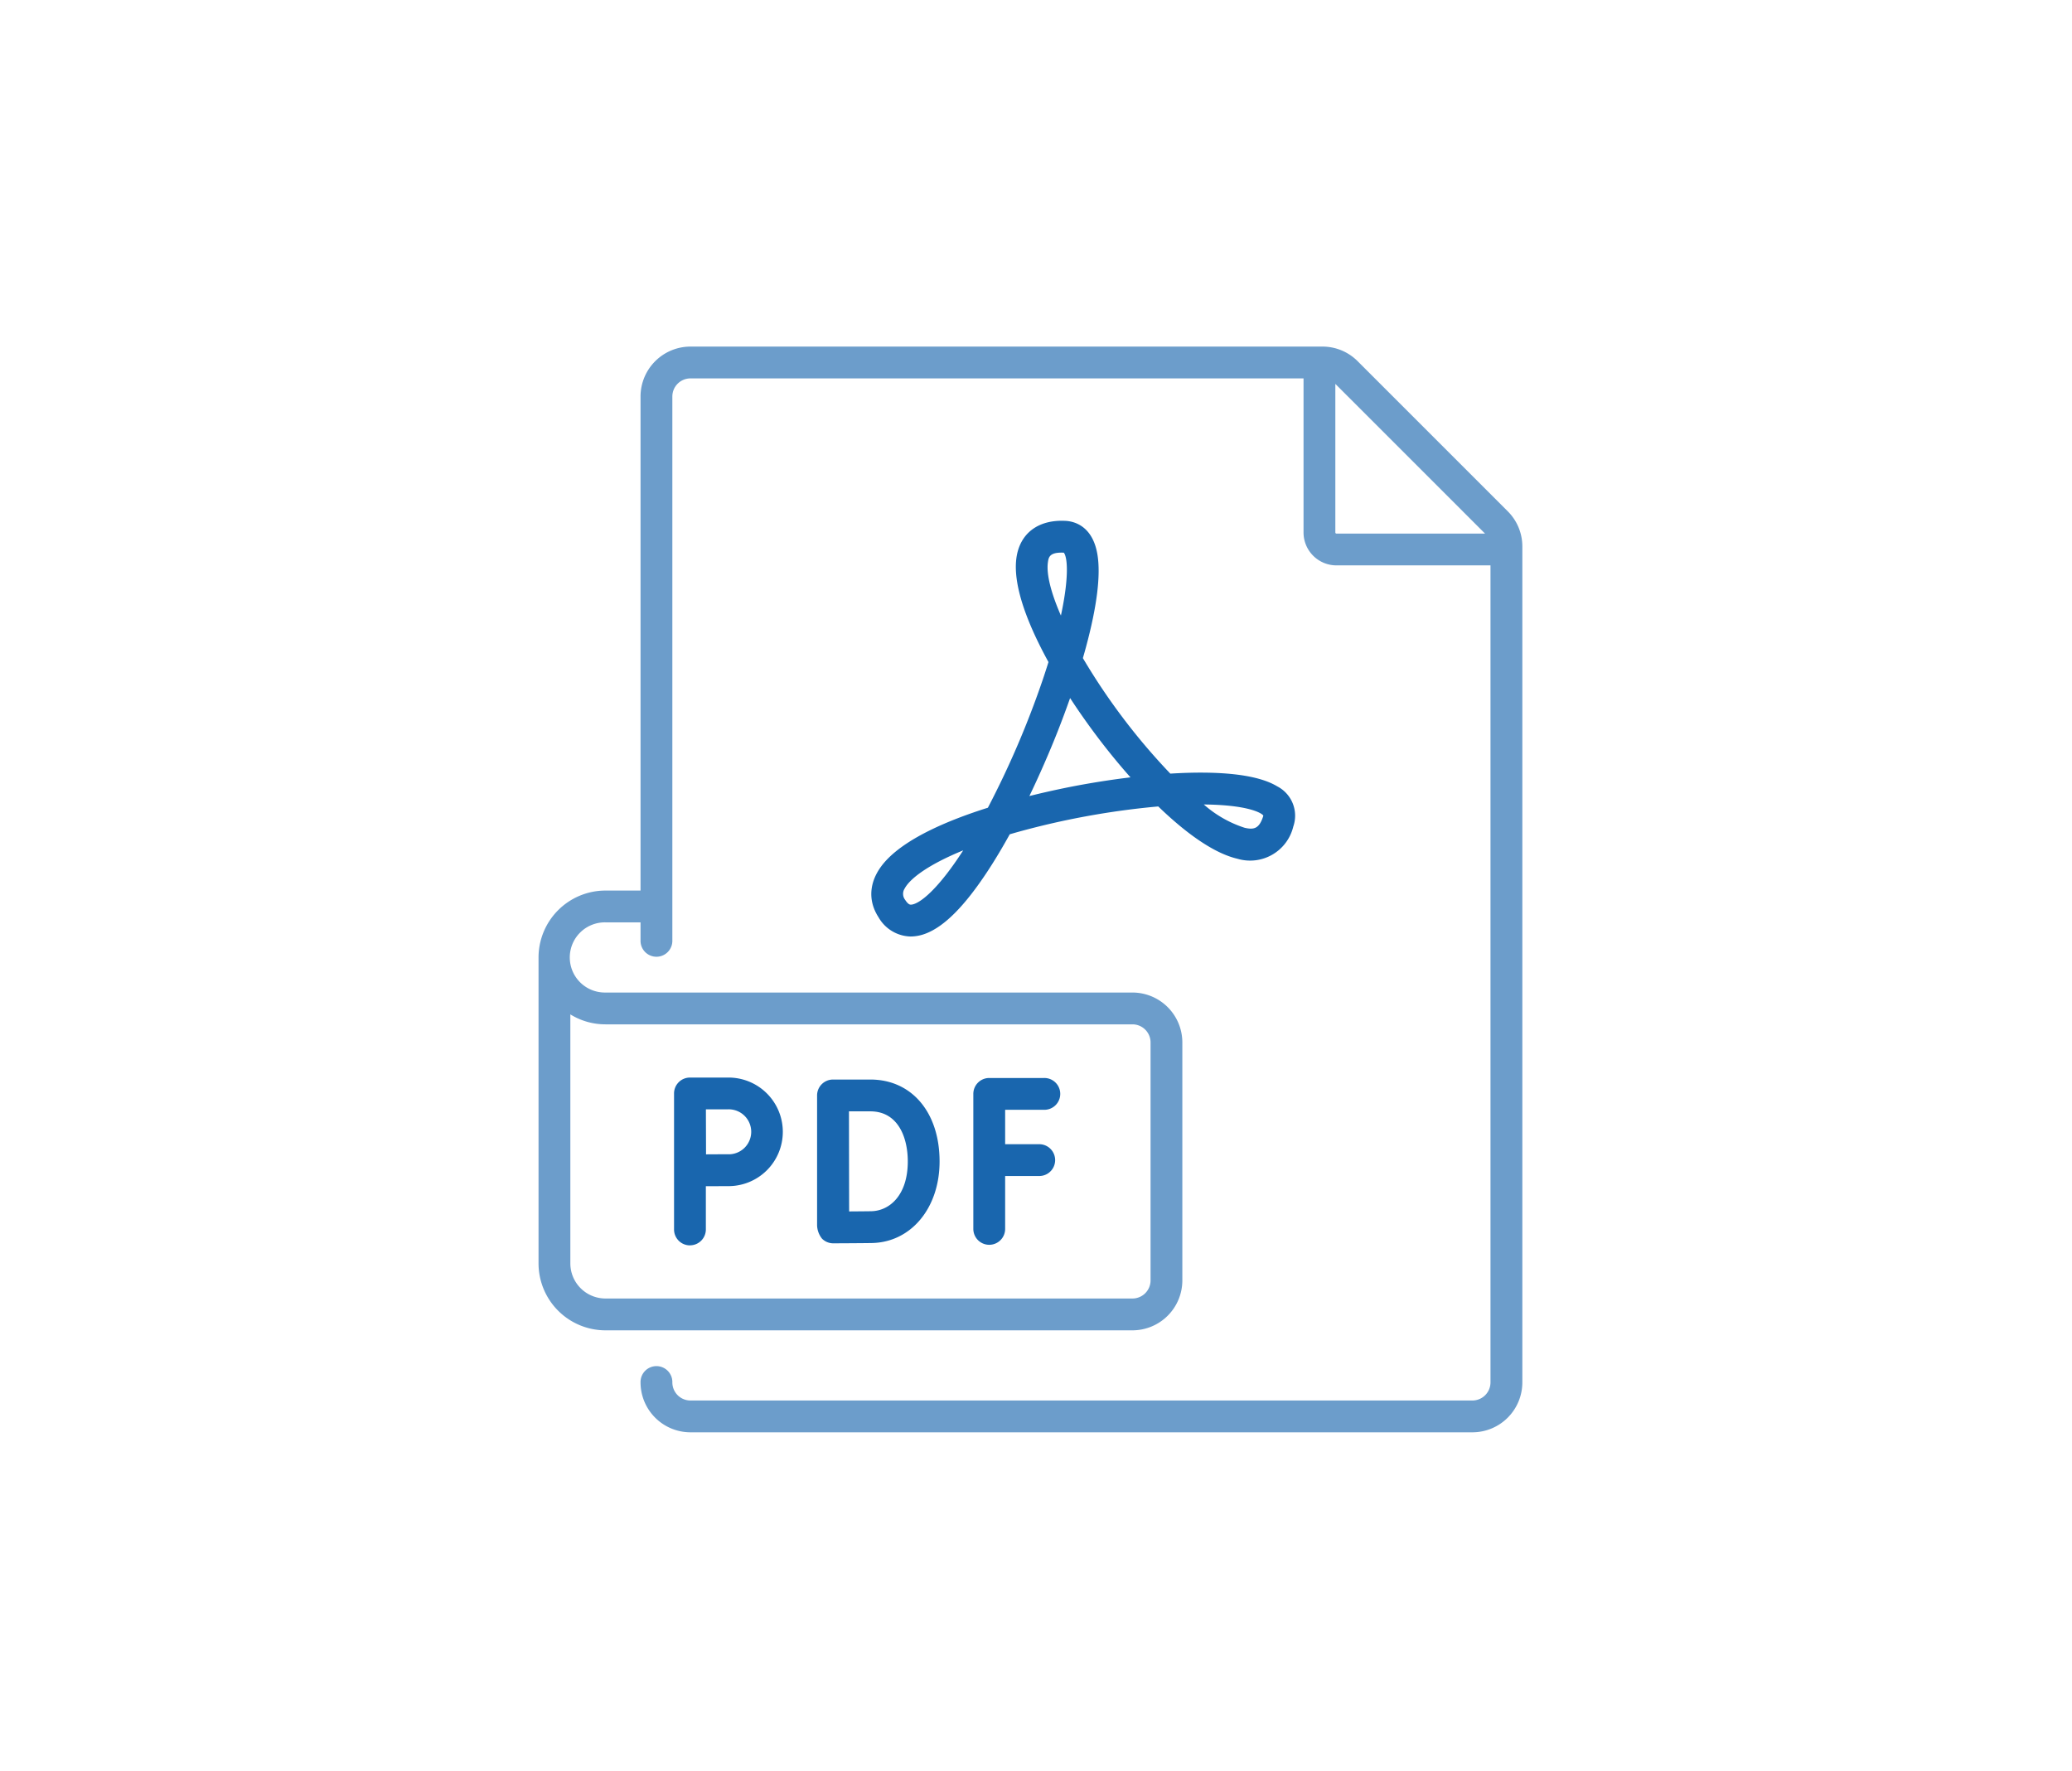 <svg xmlns="http://www.w3.org/2000/svg" width="227" height="194" viewBox="0 0 227 194"><g transform="translate(-1200 -1019.047)"><rect width="227" height="194" transform="translate(1200 1019.047)" fill="none"></rect><g transform="translate(1234.951 1057.021)"><path d="M130.23,18.044,113.787,1.6A5.432,5.432,0,0,0,109.921,0H40.691a5.474,5.474,0,0,0-5.467,5.467V59.6H31.379a7.338,7.338,0,0,0-7.33,7.33v33.524a7.338,7.338,0,0,0,7.33,7.33H89.115a5.474,5.474,0,0,0,5.467-5.467V76.241a5.474,5.474,0,0,0-5.467-5.468H31.379a3.845,3.845,0,1,1,0-7.689h3.845v1.983a1.743,1.743,0,1,0,3.485,0V5.467a1.985,1.985,0,0,1,1.982-1.982h67.168V20.367a3.609,3.609,0,0,0,3.6,3.605h16.882V113.49a1.985,1.985,0,0,1-1.982,1.982H40.691a1.984,1.984,0,0,1-1.982-1.982,1.743,1.743,0,1,0-3.485,0,5.474,5.474,0,0,0,5.467,5.467h85.673a5.474,5.474,0,0,0,5.467-5.467V21.91A5.431,5.431,0,0,0,130.23,18.044ZM31.379,74.258H89.115A1.985,1.985,0,0,1,91.1,76.241v26.074a1.985,1.985,0,0,1-1.982,1.982H31.379a3.849,3.849,0,0,1-3.845-3.845V73.167A7.282,7.282,0,0,0,31.379,74.258Zm79.965-53.891V4.088l16.4,16.4h-16.28A.12.12,0,0,1,111.344,20.367Z" transform="translate(0 0)" fill="#1966ae" opacity="0.64"></path><path d="M230.814,363.2a1.743,1.743,0,0,0,1.743-1.743v-5.793h3.776a1.743,1.743,0,0,0,0-3.485h-3.776v-3.77h4.252a1.743,1.743,0,1,0,0-3.485h-5.995a1.742,1.742,0,0,0-1.743,1.743v14.79A1.743,1.743,0,0,0,230.814,363.2Z" transform="translate(-157.388 -264.788)" fill="#1966ae"></path><path d="M155.942,363.08a1.743,1.743,0,0,0,1.228.506h.007c.124,0,3.043-.012,4.209-.032,4.306-.075,7.431-3.835,7.431-8.94,0-5.366-3.047-8.972-7.581-8.972h-4.095a1.743,1.743,0,0,0-1.743,1.746v.011h0v14.209a2.451,2.451,0,0,0,.544,1.472Zm5.293-13.953c3.02,0,4.1,2.834,4.1,5.487,0,3.72-2.013,5.421-4.007,5.455-.554.01-1.543.017-2.418.023-.006-1.71-.017-9.187-.02-10.965Z" transform="translate(-100.832 -265.336)" fill="#1966ae"></path><path d="M89.688,363.077a1.742,1.742,0,0,0,1.743-1.743V356.6c.865,0,1.849-.009,2.406-.009a5.948,5.948,0,1,0,0-11.895H89.688a1.742,1.742,0,0,0-1.742,1.743h0v14.9a1.742,1.742,0,0,0,1.743,1.743Zm4.149-14.9a2.464,2.464,0,1,1,0,4.924c-.553,0-1.525,0-2.387.009,0-.89-.012-4-.014-4.933h2.4Z" transform="translate(-49.051 -264.607)" fill="#1966ae"></path><path d="M193.737,113.6c-4.283,1.352-8.678,3.223-11.023,5.643-1.935,2-2.285,4.314-.962,6.357a4.158,4.158,0,0,0,3.52,2.111,4.634,4.634,0,0,0,1.656-.324c2.048-.783,4.259-3.01,6.761-6.81.808-1.227,1.625-2.59,2.439-4.064q.444-.131.907-.26a86.919,86.919,0,0,1,15.364-2.792c2.976,2.878,6.053,5.121,8.676,5.732a4.865,4.865,0,0,0,6.118-3.53,3.62,3.62,0,0,0-1.763-4.405c-1.723-1.041-4.719-1.543-8.9-1.5-.891.01-1.831.046-2.809.107a69.589,69.589,0,0,1-9.579-12.656q.18-.619.342-1.22c1.191-4.417,1.616-7.8,1.263-10.053-.51-3.254-2.611-3.716-3.49-3.763-2.994-.162-5.01,1.348-5.394,4.04-.3,2.138.414,5.08,2.137,8.744.41.871.869,1.768,1.373,2.685q-.282.9-.612,1.884a100.124,100.124,0,0,1-6.025,14.07Zm-8.368,10.616c-.124.016-.334.042-.692-.511a1.073,1.073,0,0,1-.059-1.254c.582-1.085,2.568-2.606,6.412-4.178C188.348,122.435,186.343,124.1,185.369,124.218Zm38.541-9.757a.625.625,0,0,1-.029.119c-.435,1.328-1.02,1.453-2.015,1.221a12.6,12.6,0,0,1-4.477-2.553C222.048,113.285,223.673,114.124,223.911,114.461Zm-23.6-27.75c.071-.5.151-1.058,1.477-1.058q.125,0,.265.007c.4.483.6,2.635-.317,6.892-1.082-2.48-1.61-4.541-1.425-5.841Zm2.427,14.871c.765,1.175,1.588,2.362,2.46,3.547,1.251,1.7,2.664,3.463,4.159,5.147-1.729.209-3.512.478-5.3.8-1.207.219-3.312.632-5.776,1.247q.82-1.7,1.612-3.515C200.947,106.41,201.91,103.954,202.741,101.582Z" transform="translate(-120.456 -63.077)" fill="#1966ae"></path></g></g></svg>